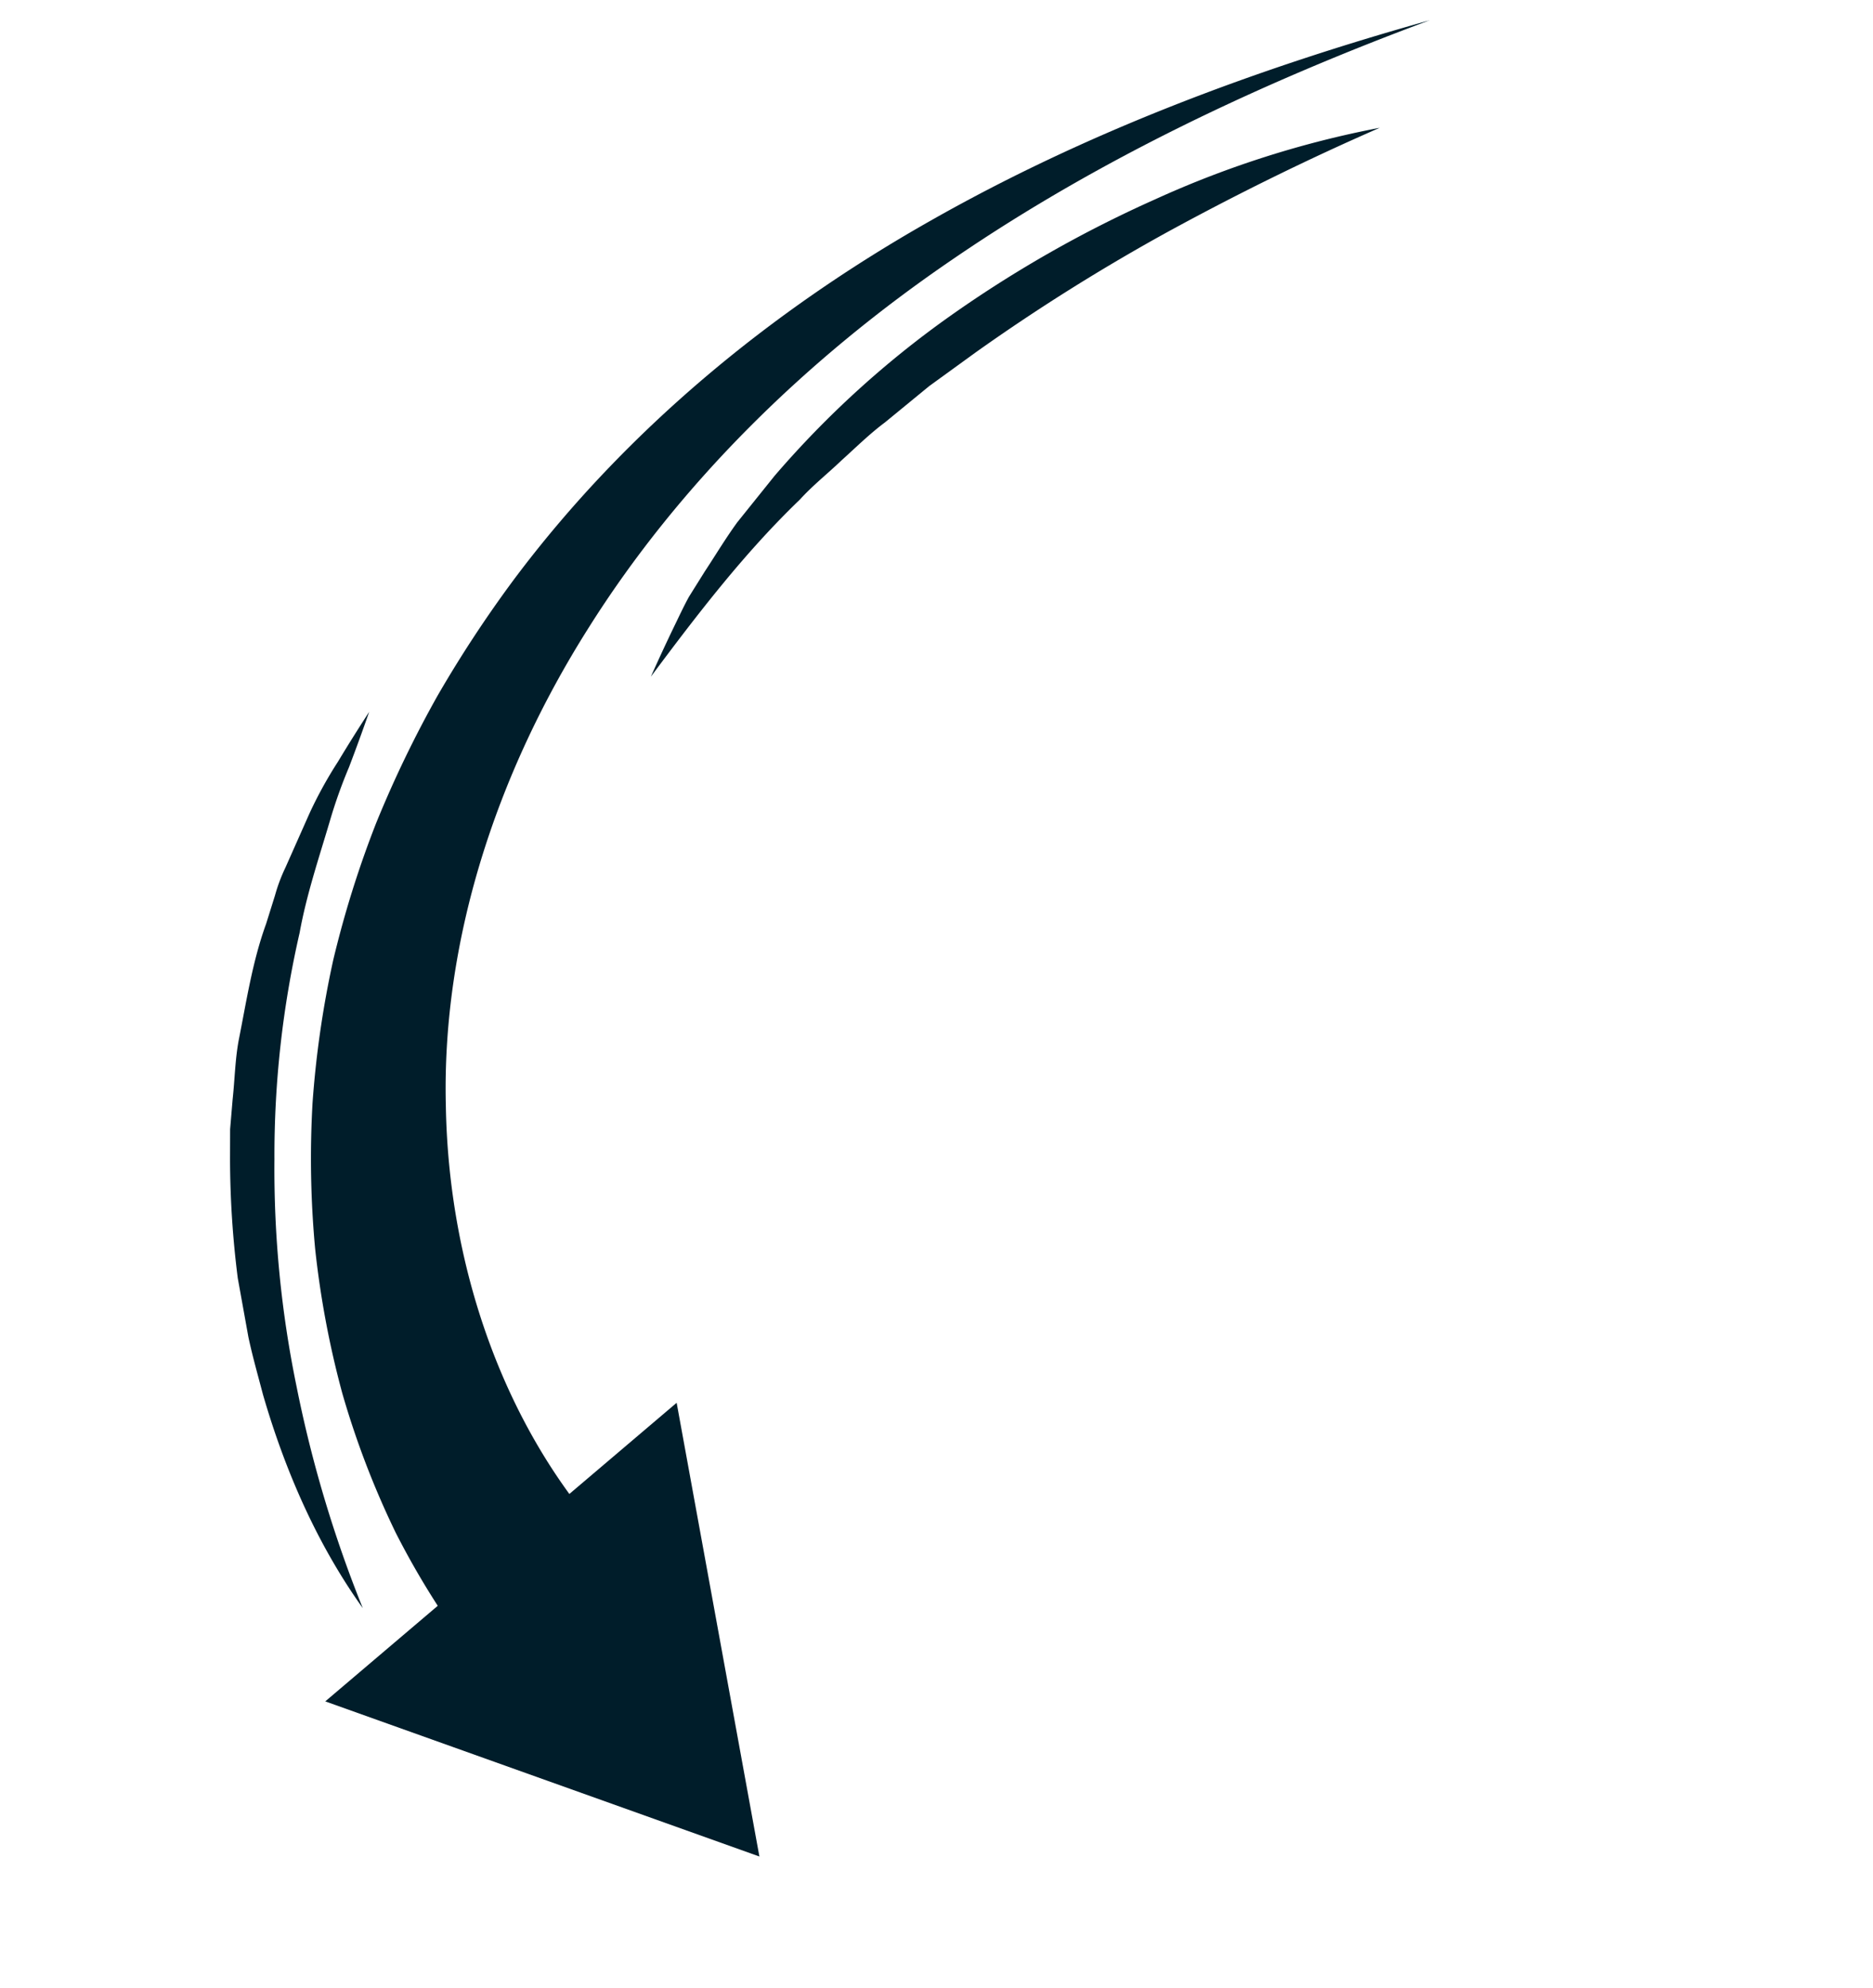 <svg xmlns="http://www.w3.org/2000/svg" width="289.181" height="306.819" viewBox="0 0 289.181 306.819">
  <g id="Groupe_14" data-name="Groupe 14" transform="matrix(0.921, -0.391, 0.391, 0.921, -18.41, 100.886)">
    <path id="Tracé_18" data-name="Tracé 18" d="M214.1,93.109l-15.591,69.4-52.315-48.2Z" transform="translate(-146.192 61.208)" fill="#001d2a"/>
    <path id="Tracé_17" data-name="Tracé 17" d="M155.985,227.058a125.827,125.827,0,0,1-3.786-23.112,134.388,134.388,0,0,1,.813-23.023,143.626,143.626,0,0,1,4.86-22.176,150.408,150.408,0,0,1,8.406-20.824,152.451,152.451,0,0,1,11.565-19.062,158.981,158.981,0,0,1,14.322-16.825,173.687,173.687,0,0,1,16.421-14.4A188.294,188.294,0,0,1,226.6,75.649c24.888-14.442,52.675-22.519,80.461-25.694,27.858-3.231,55.779-1.91,83.164,1.626-27.584-1.269-55.329-.233-82.094,5.151-26.716,5.309-52.363,15.286-74.188,30.506-21.788,15.107-39.577,35.513-48.93,59.2-9.514,23.547-11.095,50.082-2.836,72.439Z" transform="translate(-132.024 -48.113)" fill="#001d2a"/>
    <path id="Tracé_19" data-name="Tracé 19" d="M150.97,185.966c-2.637-11.829-2.761-24.209-1.31-36.329.442-3.021.816-6.074,1.4-9.075l2.034-8.972a147.454,147.454,0,0,1,6.081-17.388l1.814-4.239,2.154-4.081c1.5-2.682,2.75-5.508,4.451-8.066,3.464-5.086,6.681-10.326,10.882-14.833l2.973-3.495a26,26,0,0,1,3.155-3.32l6.688-6.245a64.709,64.709,0,0,1,7.168-5.628c2.459-1.787,4.942-3.508,7.435-5.192q-3.066,3.38-6.177,6.616a76.74,76.74,0,0,0-6.05,6.585c-3.793,4.6-7.72,9.016-10.964,13.962a153.272,153.272,0,0,0-17.227,30.629,165.874,165.874,0,0,0-10.556,33.593,191.868,191.868,0,0,0-3.954,35.479" transform="translate(-140.017 -21.412)" fill="#001d2a"/>
    <path id="Tracé_20" data-name="Tracé 20" d="M314.274,55.108c-12.079.117-24,.789-35.836,1.938a304.336,304.336,0,0,0-35.071,5.58l-8.632,1.982-8.488,2.49c-2.877.7-5.611,1.794-8.4,2.751-2.754,1.046-5.631,1.825-8.306,3.063-11.091,4.222-21.383,10.049-31.854,16.16q3.3-3.076,6.743-6.081c1.142-1,2.284-2.017,3.478-2.96l3.735-2.613c2.531-1.681,5.014-3.488,7.631-5.055l8.073-4.332a149.774,149.774,0,0,1,34.536-12.1,186.036,186.036,0,0,1,36.254-4.212,152.582,152.582,0,0,1,36.141,3.385" transform="translate(-69.679 -39.389)" fill="#001d2a"/>
  </g>
</svg>
